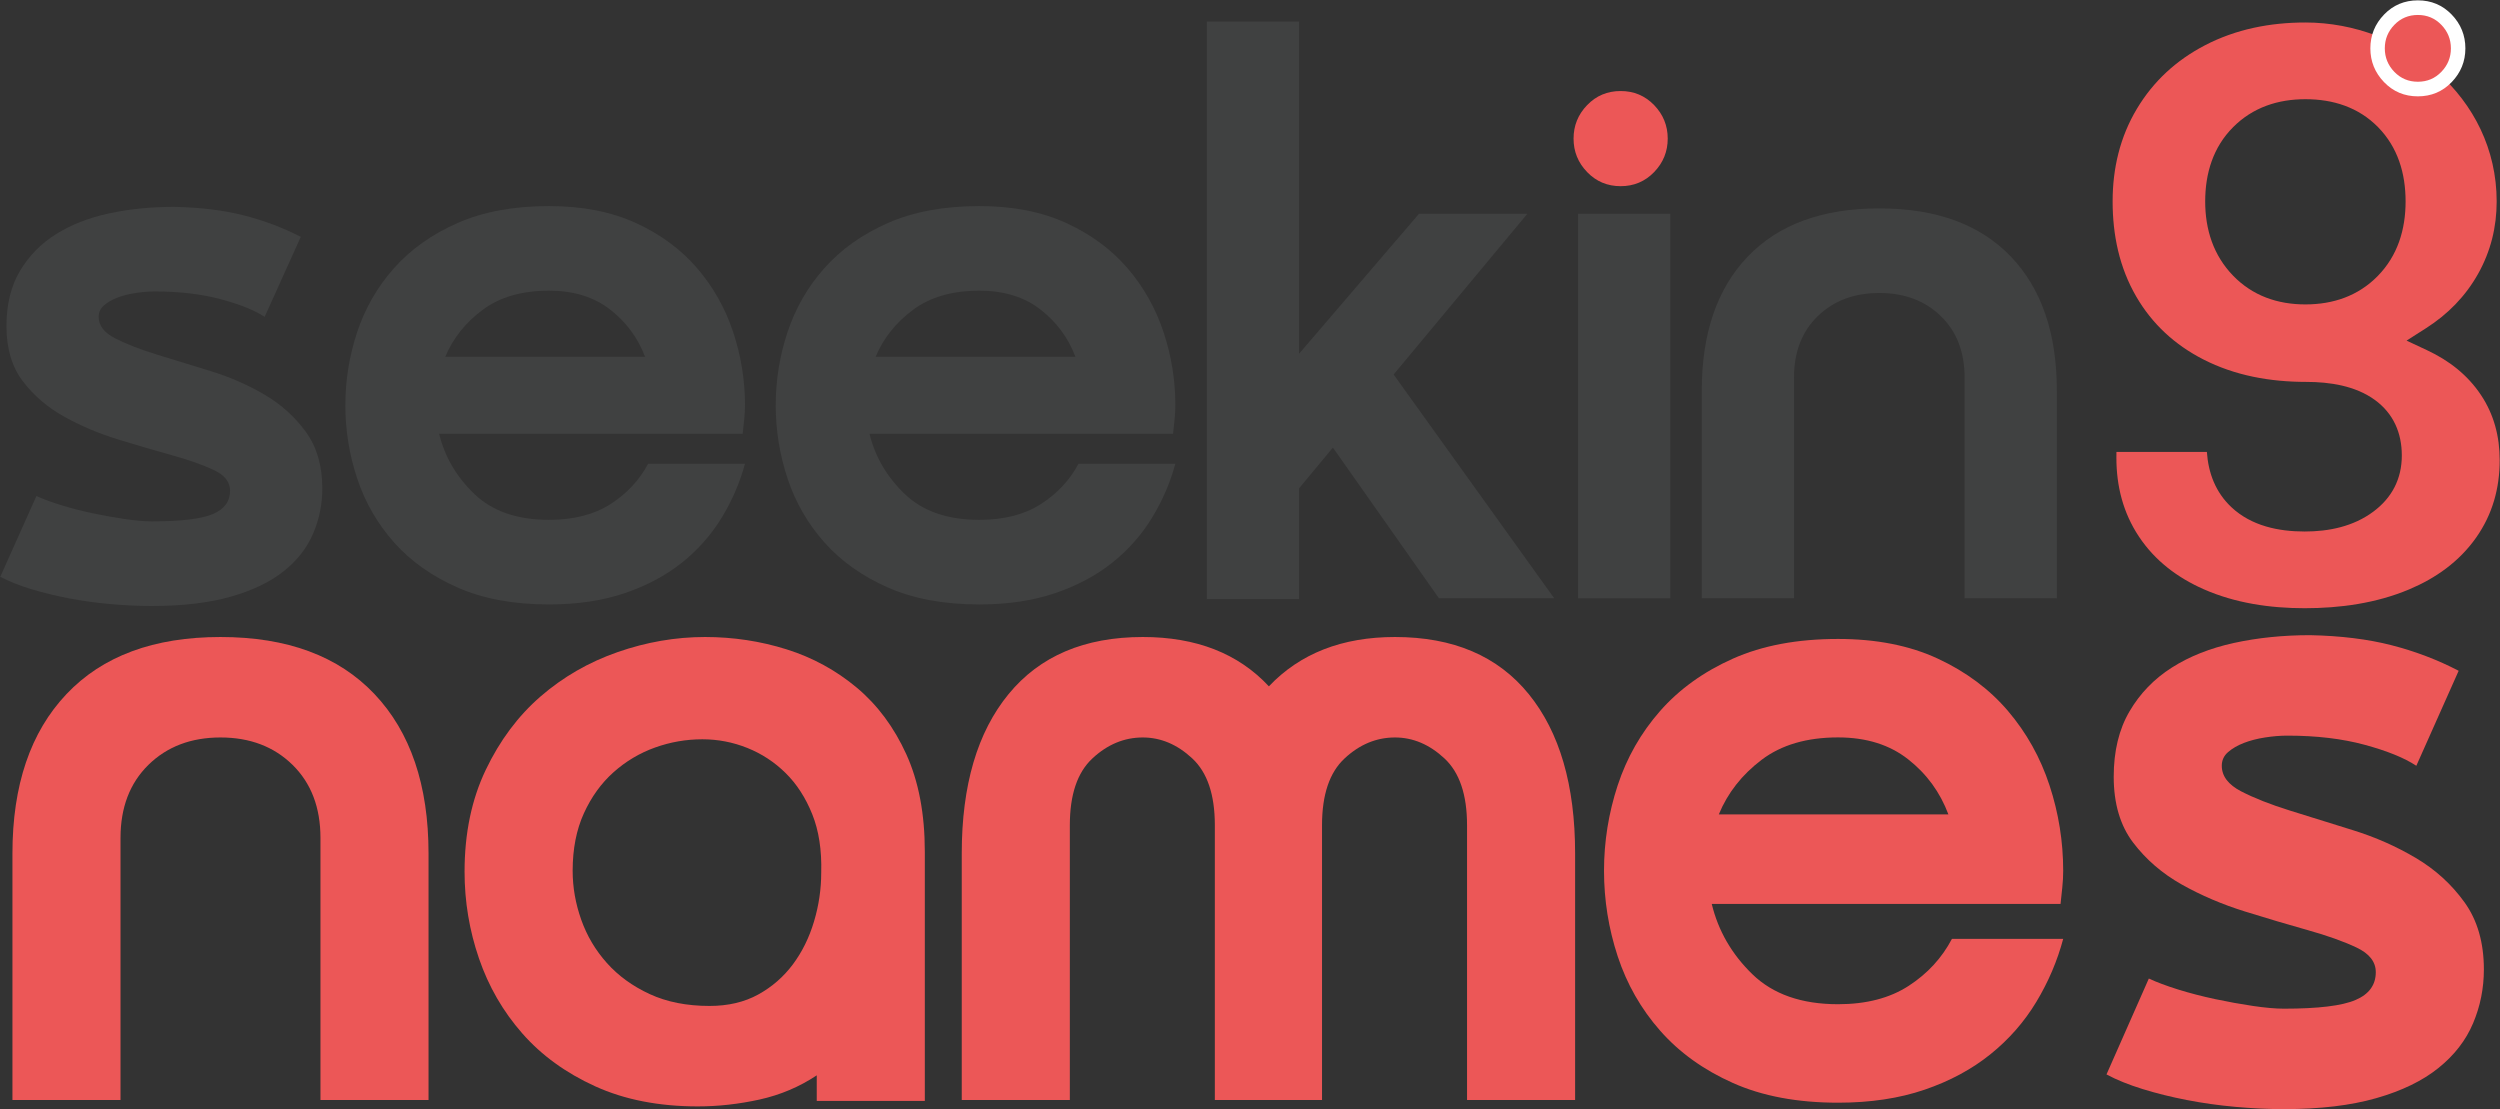 <svg xmlns="http://www.w3.org/2000/svg" xmlns:xlink="http://www.w3.org/1999/xlink" xmlns:inkscape="http://www.inkscape.org/namespaces/inkscape" version="1.1" viewBox="56.37 46.8 135.03 59.92">
<rect x="56.37" y="46.8" width="135.03" height="59.92" fill="#333333" stroke="none"/>
<defs>
<clipPath id="clip_0">
<path transform="matrix(1,0,0,-1,0,157.906)" d="M0 157.906H251.449V0H0Z"/>
</clipPath>
</defs>
<g inkscape:groupmode="layer" inkscape:label="Layer 1">
<g clip-path="url(#clip_0)">
<path transform="matrix(1,0,0,-1,180.889,48.015)" d="M0 0C-1.893 0-3.746-.354-5.439-1.239-6.969-2.038-8.204-3.163-9.1-4.659-10.015-6.187-10.412-7.878-10.412-9.665-10.412-11.478-10.049-13.232-9.136-14.803-8.267-16.298-7.047-17.41-5.525-18.192-3.798-19.08-1.881-19.412 .041-19.412 1.314-19.412 2.706-19.62 3.765-20.396 4.75-21.12 5.208-22.16 5.208-23.39 5.208-24.657 4.667-25.682 3.664-26.424 2.587-27.223 1.271-27.493-.041-27.493-1.456-27.493-2.914-27.19-3.988-26.187-4.85-25.383-5.244-24.333-5.321-23.196H-10.206C-10.208-23.304-10.208-23.412-10.208-23.515-10.208-25.053-9.841-26.487-8.993-27.764-8.126-29.072-6.911-29.983-5.499-30.608-3.785-31.365-1.897-31.636-.041-31.636 1.871-31.636 3.816-31.369 5.593-30.624 7.041-30.016 8.312-29.12 9.229-27.812 10.102-26.567 10.494-25.168 10.494-23.641 10.494-22.365 10.189-21.18 9.485-20.123 8.761-19.034 7.756-18.257 6.59-17.71L5.465-17.182 6.515-16.512C7.69-15.763 8.648-14.791 9.335-13.562 10.009-12.354 10.331-11.052 10.331-9.665 10.331-4.002 5.292 0 0 0M0-15.227C-1.497-15.227-2.853-14.765-3.911-13.668-4.968-12.573-5.412-11.187-5.412-9.665-5.412-8.141-4.982-6.736-3.904-5.653-2.838-4.583-1.48-4.143 0-4.143 1.486-4.143 2.864-4.571 3.929-5.657 4.993-6.744 5.412-8.149 5.412-9.665 5.412-11.193 4.979-12.599 3.908-13.692 2.846-14.776 1.489-15.227 0-15.227" fill="#ec5757" fill-rule="evenodd"/>
<path transform="matrix(1,0,0,-1,185.138,47.586)" d="M0 0C.494 .511 1.103 .767 1.826 .767 2.549 .767 3.157 .511 3.651 0 4.145-.512 4.392-1.121 4.392-1.826 4.392-2.531 4.145-3.139 3.651-3.651 3.157-4.163 2.549-4.418 1.826-4.418 1.103-4.418 .494-4.163 0-3.651-.493-3.139-.74-2.531-.74-1.826-.74-1.121-.493-.512 0 0" fill="#ffffff"/>
<path transform="matrix(1,0,0,-1,68.279,81.206)" d="M0 0C3.6 0 6.373-1.027 8.319-3.083 10.264-5.138 11.237-8.007 11.237-11.689V-25.007H5.4V-10.852C5.4-9.207 4.897-7.892 3.892-6.905 2.886-5.919 1.589-5.426 0-5.426-1.589-5.426-2.886-5.919-3.892-6.905-4.897-7.892-5.4-9.207-5.4-10.852V-25.007H-11.237V-11.689C-11.237-8.007-10.265-5.138-8.318-3.083-6.373-1.027-3.6 0 0 0" fill="#ec5757"/>
<path transform="matrix(1,0,0,-1,87.3,93.833)" d="M0 0C0-.888 .154-1.768 .462-2.639 .77-3.511 1.232-4.291 1.849-4.981 2.465-5.672 3.235-6.231 4.159-6.658 5.083-7.086 6.162-7.3 7.395-7.3 8.399-7.3 9.275-7.094 10.021-6.684 10.767-6.272 11.392-5.729 11.894-5.056 12.396-4.382 12.778-3.608 13.037-2.737 13.297-1.866 13.426-.986 13.426-.099 13.459 1.118 13.297 2.17 12.94 3.058 12.583 3.945 12.105 4.686 11.505 5.277 10.905 5.869 10.216 6.321 9.438 6.634 8.659 6.946 7.849 7.103 7.005 7.103 6.129 7.103 5.278 6.954 4.451 6.658 3.624 6.362 2.878 5.919 2.213 5.327 1.548 4.735 1.013 3.995 .608 3.107 .203 2.22 0 1.184 0 0M19.021 1.036V-12.43H13.184V-11.048C12.243-11.673 11.213-12.108 10.094-12.355 8.976-12.602 7.864-12.726 6.762-12.726 4.654-12.726 2.805-12.363 1.216-11.64-.373-10.917-1.687-9.963-2.724-8.779-3.762-7.596-4.541-6.248-5.059-4.735-5.579-3.223-5.838-1.66-5.838-.049-5.838 2.022-5.457 3.855-4.694 5.45-3.932 7.045-2.943 8.368-1.727 9.421-.511 10.473 .875 11.271 2.432 11.813 3.989 12.355 5.562 12.627 7.151 12.627 8.675 12.627 10.143 12.404 11.554 11.961 12.964 11.517 14.229 10.826 15.348 9.89 16.467 8.952 17.359 7.752 18.024 6.289 18.688 4.825 19.021 3.074 19.021 1.036" fill="#ec5757"/>
<path transform="matrix(1,0,0,-1,167.807,97.51)" d="M0 0C-.317-1.192-.803-2.329-1.454-3.409-2.106-4.488-2.933-5.432-3.935-6.237-4.937-7.043-6.121-7.681-7.487-8.147-8.855-8.615-10.413-8.849-12.161-8.849-14.355-8.849-16.247-8.494-17.837-7.785-19.427-7.076-20.738-6.133-21.772-4.956-22.806-3.779-23.568-2.441-24.062-.942-24.554 .556-24.801 2.096-24.801 3.676-24.801 5.255-24.554 6.794-24.062 8.293-23.568 9.792-22.806 11.13-21.772 12.307-20.738 13.483-19.427 14.427-17.837 15.136-16.247 15.845-14.355 16.199-12.161 16.199-10.095 16.199-8.299 15.845-6.772 15.136-5.246 14.427-3.982 13.483-2.98 12.307-1.979 11.13-1.231 9.792-.739 8.293-.246 6.794 0 5.255 0 3.676 0 3.385-.016 3.087-.048 2.78-.079 2.475-.111 2.177-.143 1.886H-18.982C-18.632 .436-17.9-.83-16.788-1.91-15.675-2.989-14.133-3.53-12.161-3.53-10.636-3.53-9.363-3.199-8.346-2.538-7.328-1.878-6.55-1.031-6.009 0ZM-6.2 6.722C-6.646 7.915-7.368 8.906-8.37 9.695-9.371 10.485-10.636 10.881-12.161 10.881-13.847 10.881-15.222 10.478-16.287 9.672-17.353 8.865-18.123 7.882-18.601 6.722Z" fill="#ec5757"/>
<path transform="matrix(1,0,0,-1,176.373,88.161)" d="M0 0C0-.559 .349-1.019 1.046-1.381 1.743-1.742 2.619-2.088 3.673-2.417 4.728-2.746 5.862-3.099 7.078-3.477 8.295-3.855 9.43-4.356 10.483-4.981 11.537-5.606 12.413-6.403 13.11-7.373 13.808-8.344 14.156-9.552 14.156-10.999 14.156-12.019 13.962-12.988 13.573-13.908 13.184-14.829 12.56-15.635 11.7-16.325 10.841-17.017 9.722-17.559 8.343-17.953 6.965-18.348 5.303-18.545 3.357-18.545 2.514-18.545 1.638-18.504 .729-18.422-.178-18.34-1.054-18.216-1.896-18.052-2.74-17.888-3.535-17.69-4.28-17.46-5.026-17.229-5.676-16.967-6.227-16.671L-3.94-11.492C-3.519-11.689-2.991-11.887-2.359-12.084-1.727-12.281-1.062-12.453-.364-12.602 .332-12.75 1.014-12.873 1.679-12.972 2.344-13.07 2.903-13.12 3.357-13.12 5.205-13.12 6.495-12.964 7.225-12.65 7.954-12.339 8.318-11.837 8.318-11.146 8.318-10.588 7.971-10.144 7.272-9.814 6.576-9.486 5.7-9.174 4.646-8.878 3.592-8.582 2.457-8.245 1.241-7.867 .024-7.488-1.11-7.004-2.164-6.412-3.219-5.819-4.094-5.063-4.792-4.144-5.489-3.222-5.837-2.038-5.837-.592-5.837 .789-5.554 1.965-4.986 2.935-4.419 3.905-3.656 4.694-2.699 5.303-1.743 5.911-.624 6.354 .657 6.634 1.937 6.914 3.309 7.054 4.768 7.054 6.422 7.021 7.89 6.84 9.17 6.511 10.451 6.182 11.659 5.722 12.794 5.13L10.508 0C9.859 .428 8.927 .806 7.711 1.135 6.495 1.464 5.108 1.628 3.552 1.628 3.162 1.628 2.757 1.595 2.335 1.529 1.914 1.464 1.532 1.364 1.192 1.233 .852 1.102 .568 .937 .341 .74 .113 .543 0 .296 0 0" fill="#ec5757"/>
<path transform="matrix(1,0,0,-1,118.094,81.206)" d="M0 0C2.887 0 5.157-.888 6.811-2.664 8.497-.888 10.768 0 13.621 0 16.768 0 19.176-1.027 20.846-3.083 22.516-5.138 23.351-8.007 23.351-11.689V-25.007H17.514V-10.161C17.514-8.517 17.107-7.316 16.297-6.561 15.486-5.804 14.594-5.426 13.621-5.426 12.616-5.426 11.708-5.804 10.897-6.561 10.086-7.316 9.681-8.517 9.681-10.161V-25.007H3.892V-10.161C3.892-8.517 3.486-7.316 2.676-6.561 1.865-5.804 .973-5.426 0-5.426-1.005-5.426-1.913-5.804-2.724-6.561-3.535-7.316-3.94-8.517-3.94-10.161V-25.007H-9.778V-11.689C-9.778-8.007-8.935-5.138-7.248-3.083-5.562-1.027-3.146 0 0 0" fill="#ec5757"/>
<path transform="matrix(1,0,0,-1,61.699,63.913)" d="M0 0C0-.471 .297-.858 .893-1.163 1.488-1.467 2.235-1.758 3.134-2.035 4.034-2.313 5.002-2.61 6.04-2.928 7.078-3.247 8.046-3.669 8.945-4.195 9.845-4.721 10.592-5.393 11.187-6.209 11.782-7.026 12.08-8.044 12.08-9.263 12.08-10.121 11.914-10.938 11.581-11.713 11.249-12.489 10.717-13.167 9.983-13.748 9.25-14.33 8.295-14.787 7.119-15.119 5.943-15.451 4.525-15.618 2.864-15.618 2.145-15.618 1.398-15.583 .623-15.514-.152-15.444-.899-15.34-1.619-15.202-2.338-15.064-3.016-14.897-3.652-14.704-4.289-14.51-4.842-14.288-5.313-14.039L-3.362-9.678C-3.002-9.844-2.552-10.01-2.013-10.176-1.473-10.342-.906-10.488-.311-10.612 .284-10.737 .865-10.841 1.433-10.924 2-11.007 2.477-11.048 2.864-11.048 4.442-11.048 5.542-10.917 6.165-10.654 6.787-10.391 7.098-9.969 7.098-9.387 7.098-8.917 6.801-8.542 6.206-8.266 5.611-7.989 4.864-7.726 3.964-7.477 3.065-7.227 2.096-6.943 1.059-6.625 .021-6.307-.947-5.898-1.847-5.4-2.746-4.901-3.494-4.265-4.088-3.489-4.683-2.713-4.98-1.717-4.98-.499-4.98 .665-4.739 1.654-4.254 2.472-3.77 3.289-3.12 3.953-2.304 4.465-1.487 4.978-.532 5.351 .561 5.587 1.654 5.822 2.823 5.94 4.068 5.94 5.479 5.912 6.732 5.76 7.825 5.483 8.917 5.206 9.949 4.818 10.917 4.32L8.966 0C8.413 .36 7.617 .679 6.58 .956 5.542 1.232 4.359 1.371 3.03 1.371 2.698 1.371 2.353 1.343 1.993 1.288 1.633 1.232 1.308 1.149 1.017 1.039 .727 .928 .484 .789 .291 .623 .097 .457 0 .25 0 0" fill="#404141"/>
<path transform="matrix(1,0,0,-1,96.608,71.846)" d="M0 0C-.276-1.024-.699-2-1.266-2.928-1.833-3.855-2.553-4.666-3.424-5.358-4.296-6.05-5.327-6.597-6.517-6.999-7.707-7.4-9.063-7.601-10.584-7.601-12.494-7.601-14.141-7.296-15.524-6.687-16.908-6.078-18.049-5.268-18.949-4.257-19.848-3.247-20.512-2.097-20.941-.81-21.37 .478-21.584 1.8-21.584 3.157-21.584 4.514-21.37 5.836-20.941 7.124-20.512 8.411-19.848 9.561-18.949 10.571-18.049 11.582-16.908 12.392-15.524 13.001-14.141 13.61-12.494 13.915-10.584 13.915-8.786 13.915-7.223 13.61-5.894 13.001-4.566 12.392-3.466 11.582-2.594 10.571-1.722 9.561-1.072 8.411-.643 7.124-.214 5.836 0 4.514 0 3.157 0 2.908-.014 2.651-.042 2.389-.069 2.125-.097 1.87-.125 1.62H-16.521C-16.216 .374-15.58-.713-14.611-1.641-13.643-2.568-12.3-3.032-10.584-3.032-9.256-3.032-8.149-2.748-7.264-2.181-6.378-1.613-5.701-.886-5.23 0ZM-5.396 5.774C-5.783 6.798-6.413 7.65-7.285 8.328-8.157 9.007-9.256 9.346-10.584 9.346-12.051 9.346-13.248 9-14.175 8.308-15.102 7.615-15.773 6.771-16.188 5.774Z" fill="#404141"/>
<path transform="matrix(1,0,0,-1,119.853,71.846)" d="M0 0C-.277-1.024-.699-2-1.266-2.928-1.833-3.855-2.553-4.666-3.424-5.358-4.296-6.05-5.327-6.597-6.517-6.999-7.707-7.4-9.063-7.601-10.585-7.601-12.494-7.601-14.141-7.296-15.524-6.687-16.908-6.078-18.049-5.268-18.949-4.257-19.849-3.247-20.512-2.097-20.941-.81-21.37 .478-21.584 1.8-21.584 3.157-21.584 4.514-21.37 5.836-20.941 7.124-20.512 8.411-19.849 9.561-18.949 10.571-18.049 11.582-16.908 12.392-15.524 13.001-14.141 13.61-12.494 13.915-10.585 13.915-8.786 13.915-7.223 13.61-5.895 13.001-4.566 12.392-3.466 11.582-2.594 10.571-1.723 9.561-1.072 8.411-.643 7.124-.214 5.836 0 4.514 0 3.157 0 2.908-.014 2.651-.042 2.389-.069 2.125-.097 1.87-.125 1.62H-16.521C-16.216 .374-15.58-.713-14.611-1.641-13.643-2.568-12.3-3.032-10.585-3.032-9.256-3.032-8.149-2.748-7.264-2.181-6.378-1.613-5.701-.886-5.23 0ZM-5.396 5.774C-5.784 6.798-6.413 7.65-7.285 8.328-8.157 9.007-9.256 9.346-10.585 9.346-12.051 9.346-13.248 9-14.175 8.308-15.103 7.615-15.773 6.771-16.188 5.774Z" fill="#404141"/>
<path transform="matrix(1,0,0,-1,121.555,47.963)" d="M0 0H4.981V-17.943L11.457-10.384H17.31L10.087-19.064 18.762-31.152H12.536L6.808-23.011 4.981-25.212V-31.193H0Z" fill="#404141"/>
<path transform="matrix(1,0,0,-1,0,157.906)" d="M141.604 99.559H146.585V78.791H141.604Z" fill="#404141"/>
<path transform="matrix(1,0,0,-1,157.875,58.056)" d="M0 0C3.072 0 5.437-.865 7.099-2.596 8.759-4.326 9.589-6.743 9.589-9.844V-21.059H4.607V-9.138C4.607-7.753 4.179-6.646 3.32-5.815 2.463-4.984 1.356-4.569 0-4.569-1.355-4.569-2.463-4.984-3.32-5.815-4.179-6.646-4.607-7.753-4.607-9.138V-21.059H-9.589V-9.844C-9.589-6.743-8.759-4.326-7.099-2.596-5.437-.865-3.071 0 0 0" fill="#404141"/>
<path transform="matrix(1,0,0,-1,142.095,52.477)" d="M0 0C.489 .507 1.092 .76 1.809 .76 2.525 .76 3.128 .507 3.618 0 4.107-.507 4.352-1.11 4.352-1.81 4.352-2.508 4.107-3.111 3.618-3.618 3.128-4.125 2.525-4.379 1.809-4.379 1.092-4.379 .489-4.125 0-3.618-.49-3.111-.734-2.508-.734-1.81-.734-1.11-.49-.507 0 0" fill="#ec5757"/>
<path transform="matrix(1,0,0,-1,185.693,48.142)" d="M0 0C.344 .356 .767 .534 1.271 .534 1.772 .534 2.196 .356 2.539 0 2.883-.356 3.055-.779 3.055-1.27 3.055-1.76 2.883-2.183 2.539-2.539 2.196-2.895 1.772-3.073 1.271-3.073 .767-3.073 .344-2.895 0-2.539-.343-2.183-.515-1.76-.515-1.27-.515-.779-.343-.356 0 0" fill="#ec5757"/>
</g>
</g>
</svg>